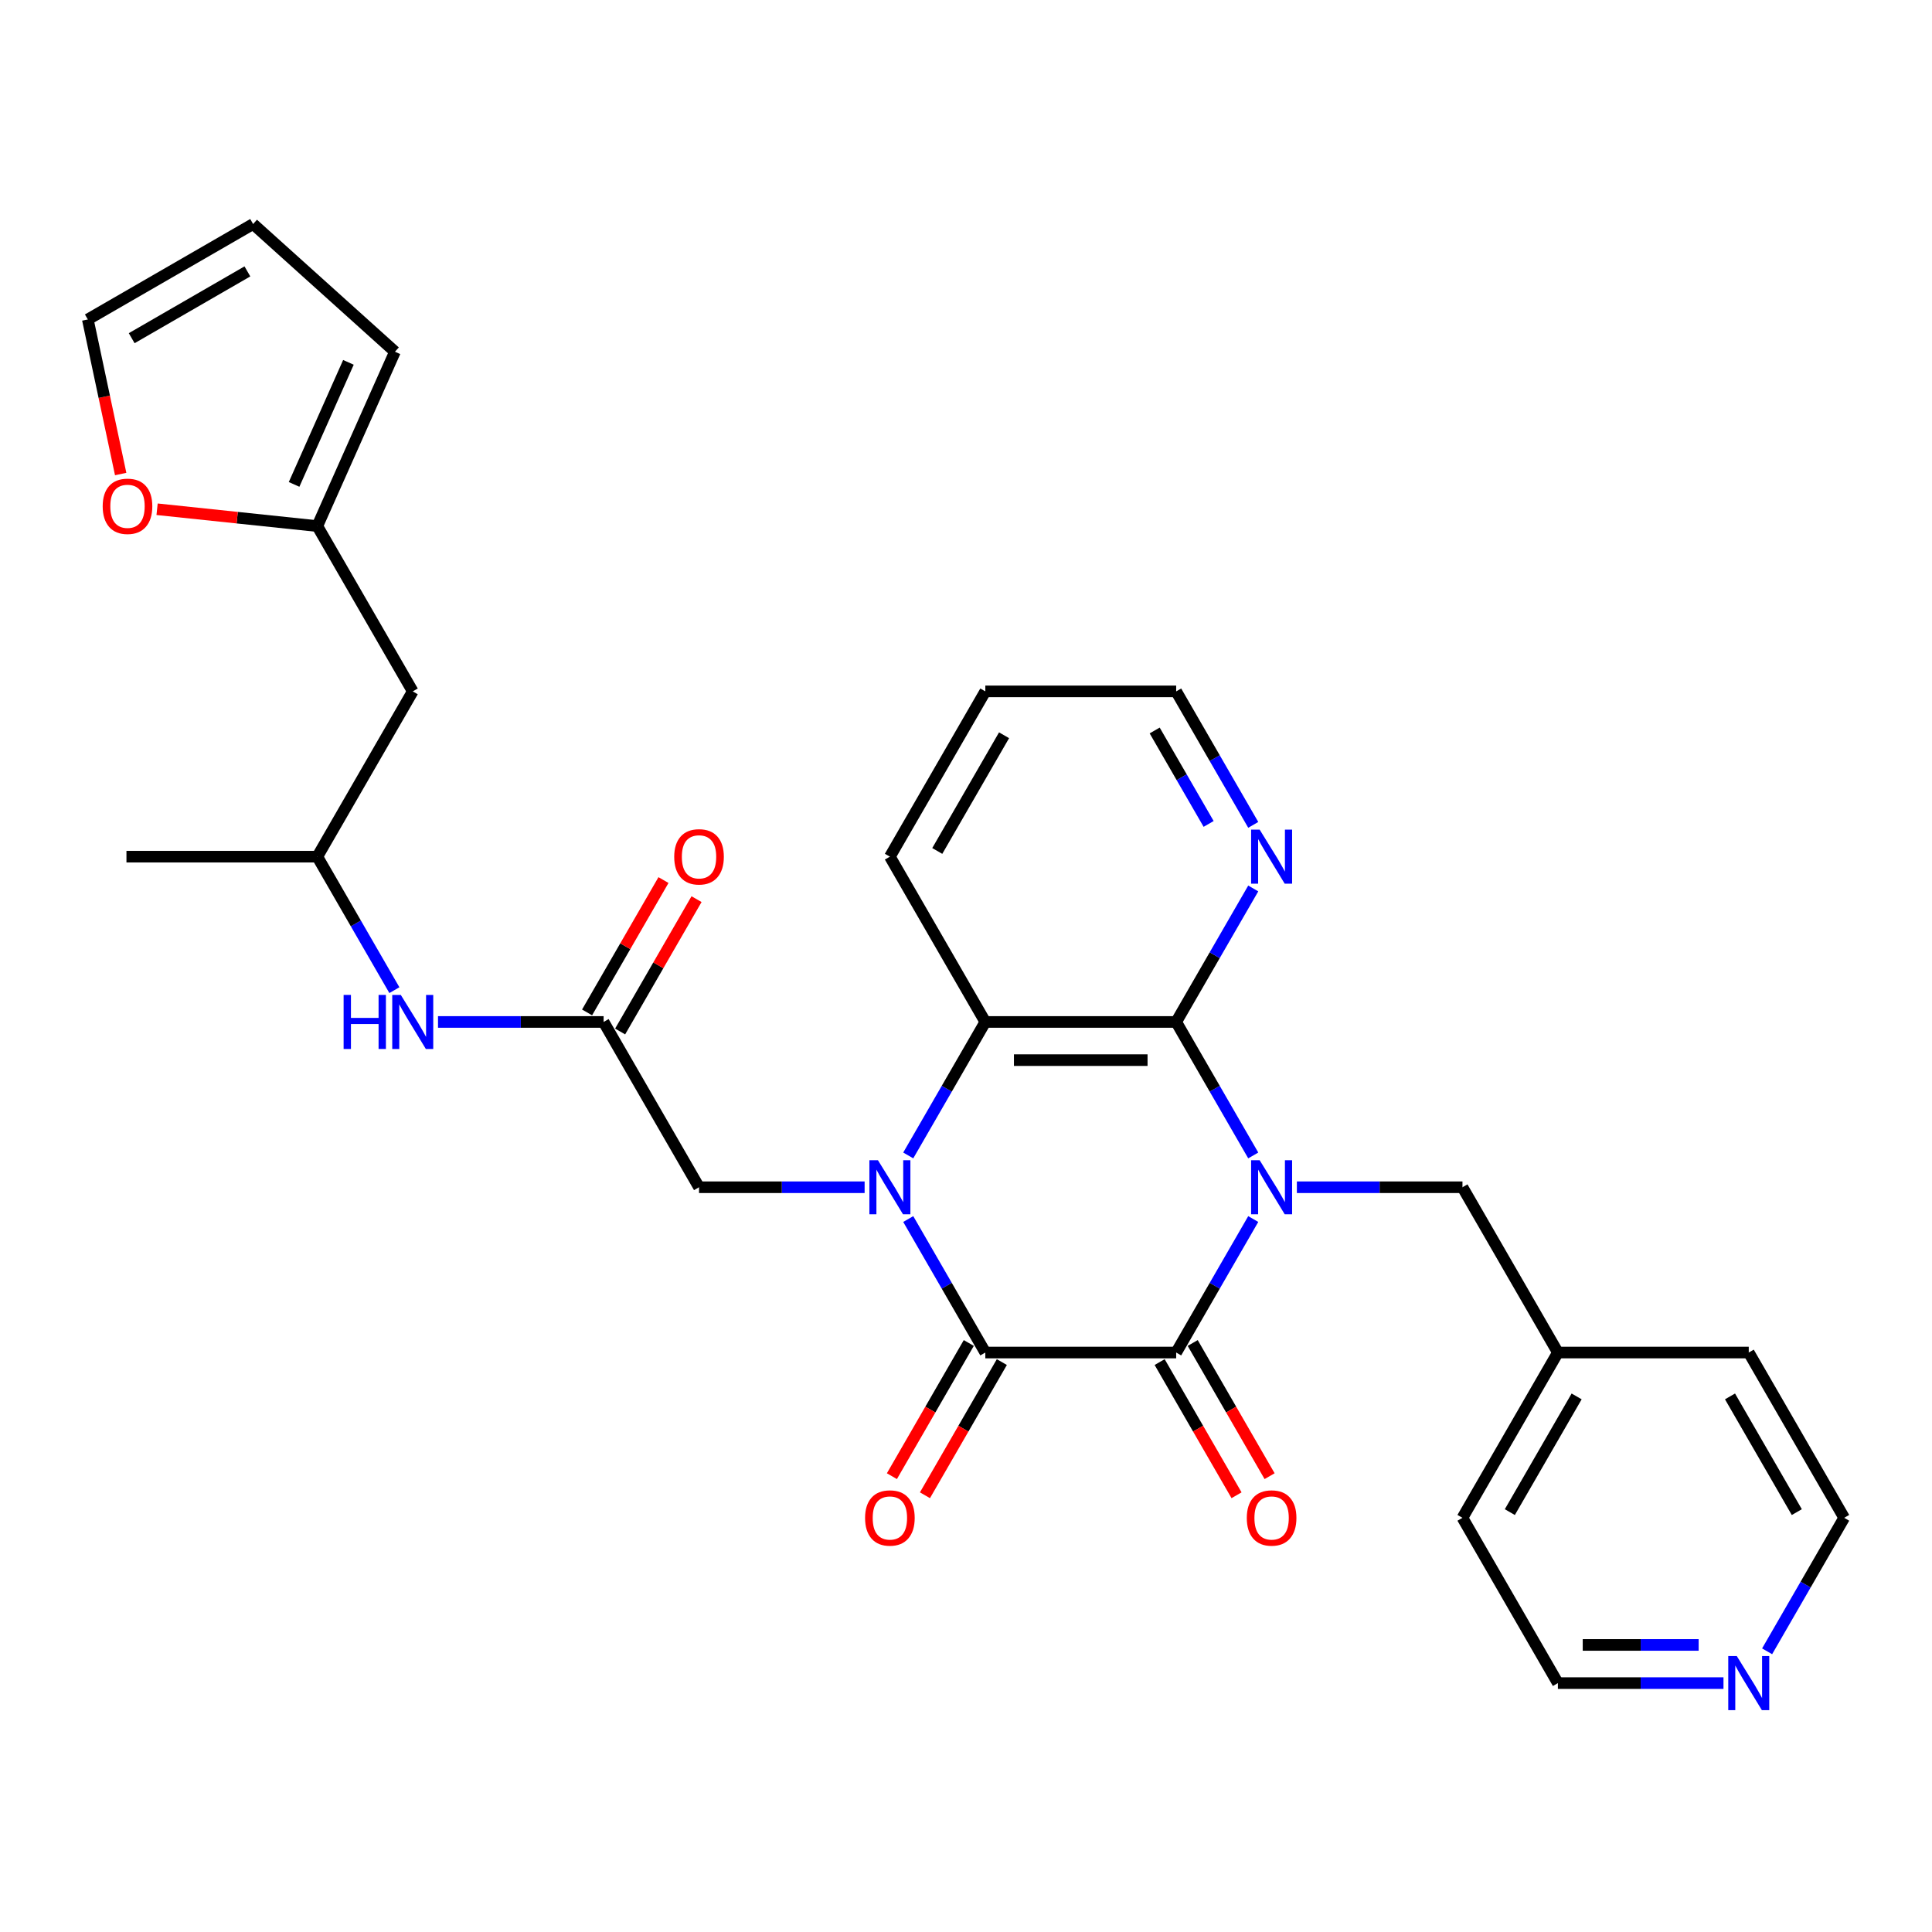 <?xml version='1.0' encoding='iso-8859-1'?>
<svg version='1.1' baseProfile='full'
              xmlns='http://www.w3.org/2000/svg'
                      xmlns:rdkit='http://www.rdkit.org/xml'
                      xmlns:xlink='http://www.w3.org/1999/xlink'
                  xml:space='preserve'
width='1000px' height='1000px' viewBox='0 0 1000 1000'>
<!-- END OF HEADER -->
<rect style='opacity:1.0;fill:#FFFFFF;stroke:none' width='1000' height='1000' x='0' y='0'> </rect>
<path class='bond-1' d='M 648.679,630.973 L 628.733,665.52' style='fill:none;fill-rule:evenodd;stroke:#0000FF;stroke-width:6px;stroke-linecap:butt;stroke-linejoin:miter;stroke-opacity:1' />
<path class='bond-1' d='M 628.733,665.52 L 608.787,700.068' style='fill:none;fill-rule:evenodd;stroke:#000000;stroke-width:6px;stroke-linecap:butt;stroke-linejoin:miter;stroke-opacity:1' />
<path class='bond-3' d='M 648.679,598.057 L 628.733,563.509' style='fill:none;fill-rule:evenodd;stroke:#0000FF;stroke-width:6px;stroke-linecap:butt;stroke-linejoin:miter;stroke-opacity:1' />
<path class='bond-3' d='M 628.733,563.509 L 608.787,528.962' style='fill:none;fill-rule:evenodd;stroke:#000000;stroke-width:6px;stroke-linecap:butt;stroke-linejoin:miter;stroke-opacity:1' />
<path class='bond-7' d='M 671.261,614.515 L 714.115,614.515' style='fill:none;fill-rule:evenodd;stroke:#0000FF;stroke-width:6px;stroke-linecap:butt;stroke-linejoin:miter;stroke-opacity:1' />
<path class='bond-7' d='M 714.115,614.515 L 756.969,614.515' style='fill:none;fill-rule:evenodd;stroke:#000000;stroke-width:6px;stroke-linecap:butt;stroke-linejoin:miter;stroke-opacity:1' />
<path class='bond-0' d='M 470.107,598.057 L 490.053,563.509' style='fill:none;fill-rule:evenodd;stroke:#0000FF;stroke-width:6px;stroke-linecap:butt;stroke-linejoin:miter;stroke-opacity:1' />
<path class='bond-0' d='M 490.053,563.509 L 509.999,528.962' style='fill:none;fill-rule:evenodd;stroke:#000000;stroke-width:6px;stroke-linecap:butt;stroke-linejoin:miter;stroke-opacity:1' />
<path class='bond-5' d='M 447.525,614.515 L 404.671,614.515' style='fill:none;fill-rule:evenodd;stroke:#0000FF;stroke-width:6px;stroke-linecap:butt;stroke-linejoin:miter;stroke-opacity:1' />
<path class='bond-5' d='M 404.671,614.515 L 361.817,614.515' style='fill:none;fill-rule:evenodd;stroke:#000000;stroke-width:6px;stroke-linecap:butt;stroke-linejoin:miter;stroke-opacity:1' />
<path class='bond-30' d='M 470.107,630.973 L 490.053,665.52' style='fill:none;fill-rule:evenodd;stroke:#0000FF;stroke-width:6px;stroke-linecap:butt;stroke-linejoin:miter;stroke-opacity:1' />
<path class='bond-30' d='M 490.053,665.52 L 509.999,700.068' style='fill:none;fill-rule:evenodd;stroke:#000000;stroke-width:6px;stroke-linecap:butt;stroke-linejoin:miter;stroke-opacity:1' />
<path class='bond-2' d='M 608.787,700.068 L 509.999,700.068' style='fill:none;fill-rule:evenodd;stroke:#000000;stroke-width:6px;stroke-linecap:butt;stroke-linejoin:miter;stroke-opacity:1' />
<path class='bond-10' d='M 600.232,705.007 L 620.132,739.476' style='fill:none;fill-rule:evenodd;stroke:#000000;stroke-width:6px;stroke-linecap:butt;stroke-linejoin:miter;stroke-opacity:1' />
<path class='bond-10' d='M 620.132,739.476 L 640.033,773.944' style='fill:none;fill-rule:evenodd;stroke:#FF0000;stroke-width:6px;stroke-linecap:butt;stroke-linejoin:miter;stroke-opacity:1' />
<path class='bond-10' d='M 617.342,695.129 L 637.243,729.597' style='fill:none;fill-rule:evenodd;stroke:#000000;stroke-width:6px;stroke-linecap:butt;stroke-linejoin:miter;stroke-opacity:1' />
<path class='bond-10' d='M 637.243,729.597 L 657.143,764.065' style='fill:none;fill-rule:evenodd;stroke:#FF0000;stroke-width:6px;stroke-linecap:butt;stroke-linejoin:miter;stroke-opacity:1' />
<path class='bond-11' d='M 501.444,695.129 L 481.543,729.597' style='fill:none;fill-rule:evenodd;stroke:#000000;stroke-width:6px;stroke-linecap:butt;stroke-linejoin:miter;stroke-opacity:1' />
<path class='bond-11' d='M 481.543,729.597 L 461.643,764.065' style='fill:none;fill-rule:evenodd;stroke:#FF0000;stroke-width:6px;stroke-linecap:butt;stroke-linejoin:miter;stroke-opacity:1' />
<path class='bond-11' d='M 518.554,705.007 L 498.654,739.476' style='fill:none;fill-rule:evenodd;stroke:#000000;stroke-width:6px;stroke-linecap:butt;stroke-linejoin:miter;stroke-opacity:1' />
<path class='bond-11' d='M 498.654,739.476 L 478.754,773.944' style='fill:none;fill-rule:evenodd;stroke:#FF0000;stroke-width:6px;stroke-linecap:butt;stroke-linejoin:miter;stroke-opacity:1' />
<path class='bond-4' d='M 608.787,528.962 L 509.999,528.962' style='fill:none;fill-rule:evenodd;stroke:#000000;stroke-width:6px;stroke-linecap:butt;stroke-linejoin:miter;stroke-opacity:1' />
<path class='bond-4' d='M 593.969,548.72 L 524.817,548.72' style='fill:none;fill-rule:evenodd;stroke:#000000;stroke-width:6px;stroke-linecap:butt;stroke-linejoin:miter;stroke-opacity:1' />
<path class='bond-8' d='M 608.787,528.962 L 628.733,494.414' style='fill:none;fill-rule:evenodd;stroke:#000000;stroke-width:6px;stroke-linecap:butt;stroke-linejoin:miter;stroke-opacity:1' />
<path class='bond-8' d='M 628.733,494.414 L 648.679,459.867' style='fill:none;fill-rule:evenodd;stroke:#0000FF;stroke-width:6px;stroke-linecap:butt;stroke-linejoin:miter;stroke-opacity:1' />
<path class='bond-22' d='M 509.999,528.962 L 460.605,443.409' style='fill:none;fill-rule:evenodd;stroke:#000000;stroke-width:6px;stroke-linecap:butt;stroke-linejoin:miter;stroke-opacity:1' />
<path class='bond-6' d='M 361.817,614.515 L 312.423,528.962' style='fill:none;fill-rule:evenodd;stroke:#000000;stroke-width:6px;stroke-linecap:butt;stroke-linejoin:miter;stroke-opacity:1' />
<path class='bond-12' d='M 312.423,528.962 L 269.569,528.962' style='fill:none;fill-rule:evenodd;stroke:#000000;stroke-width:6px;stroke-linecap:butt;stroke-linejoin:miter;stroke-opacity:1' />
<path class='bond-12' d='M 269.569,528.962 L 226.714,528.962' style='fill:none;fill-rule:evenodd;stroke:#0000FF;stroke-width:6px;stroke-linecap:butt;stroke-linejoin:miter;stroke-opacity:1' />
<path class='bond-16' d='M 320.978,533.901 L 340.753,499.65' style='fill:none;fill-rule:evenodd;stroke:#000000;stroke-width:6px;stroke-linecap:butt;stroke-linejoin:miter;stroke-opacity:1' />
<path class='bond-16' d='M 340.753,499.65 L 360.528,465.399' style='fill:none;fill-rule:evenodd;stroke:#FF0000;stroke-width:6px;stroke-linecap:butt;stroke-linejoin:miter;stroke-opacity:1' />
<path class='bond-16' d='M 303.868,524.023 L 323.642,489.771' style='fill:none;fill-rule:evenodd;stroke:#000000;stroke-width:6px;stroke-linecap:butt;stroke-linejoin:miter;stroke-opacity:1' />
<path class='bond-16' d='M 323.642,489.771 L 343.417,455.52' style='fill:none;fill-rule:evenodd;stroke:#FF0000;stroke-width:6px;stroke-linecap:butt;stroke-linejoin:miter;stroke-opacity:1' />
<path class='bond-21' d='M 756.969,614.515 L 806.363,700.068' style='fill:none;fill-rule:evenodd;stroke:#000000;stroke-width:6px;stroke-linecap:butt;stroke-linejoin:miter;stroke-opacity:1' />
<path class='bond-23' d='M 648.679,426.951 L 628.733,392.403' style='fill:none;fill-rule:evenodd;stroke:#0000FF;stroke-width:6px;stroke-linecap:butt;stroke-linejoin:miter;stroke-opacity:1' />
<path class='bond-23' d='M 628.733,392.403 L 608.787,357.856' style='fill:none;fill-rule:evenodd;stroke:#000000;stroke-width:6px;stroke-linecap:butt;stroke-linejoin:miter;stroke-opacity:1' />
<path class='bond-23' d='M 625.585,426.465 L 611.622,402.282' style='fill:none;fill-rule:evenodd;stroke:#0000FF;stroke-width:6px;stroke-linecap:butt;stroke-linejoin:miter;stroke-opacity:1' />
<path class='bond-23' d='M 611.622,402.282 L 597.66,378.099' style='fill:none;fill-rule:evenodd;stroke:#000000;stroke-width:6px;stroke-linecap:butt;stroke-linejoin:miter;stroke-opacity:1' />
<path class='bond-9' d='M 164.241,272.303 L 213.635,357.856' style='fill:none;fill-rule:evenodd;stroke:#000000;stroke-width:6px;stroke-linecap:butt;stroke-linejoin:miter;stroke-opacity:1' />
<path class='bond-13' d='M 164.241,272.303 L 122.773,267.945' style='fill:none;fill-rule:evenodd;stroke:#000000;stroke-width:6px;stroke-linecap:butt;stroke-linejoin:miter;stroke-opacity:1' />
<path class='bond-13' d='M 122.773,267.945 L 81.306,263.586' style='fill:none;fill-rule:evenodd;stroke:#FF0000;stroke-width:6px;stroke-linecap:butt;stroke-linejoin:miter;stroke-opacity:1' />
<path class='bond-15' d='M 164.241,272.303 L 204.421,182.055' style='fill:none;fill-rule:evenodd;stroke:#000000;stroke-width:6px;stroke-linecap:butt;stroke-linejoin:miter;stroke-opacity:1' />
<path class='bond-15' d='M 152.218,250.73 L 180.345,187.556' style='fill:none;fill-rule:evenodd;stroke:#000000;stroke-width:6px;stroke-linecap:butt;stroke-linejoin:miter;stroke-opacity:1' />
<path class='bond-20' d='M 204.133,512.504 L 184.187,477.956' style='fill:none;fill-rule:evenodd;stroke:#0000FF;stroke-width:6px;stroke-linecap:butt;stroke-linejoin:miter;stroke-opacity:1' />
<path class='bond-20' d='M 184.187,477.956 L 164.241,443.409' style='fill:none;fill-rule:evenodd;stroke:#000000;stroke-width:6px;stroke-linecap:butt;stroke-linejoin:miter;stroke-opacity:1' />
<path class='bond-17' d='M 62.462,245.361 L 53.958,205.354' style='fill:none;fill-rule:evenodd;stroke:#FF0000;stroke-width:6px;stroke-linecap:butt;stroke-linejoin:miter;stroke-opacity:1' />
<path class='bond-17' d='M 53.958,205.354 L 45.455,165.347' style='fill:none;fill-rule:evenodd;stroke:#000000;stroke-width:6px;stroke-linecap:butt;stroke-linejoin:miter;stroke-opacity:1' />
<path class='bond-14' d='M 213.635,357.856 L 164.241,443.409' style='fill:none;fill-rule:evenodd;stroke:#000000;stroke-width:6px;stroke-linecap:butt;stroke-linejoin:miter;stroke-opacity:1' />
<path class='bond-19' d='M 204.421,182.055 L 131.008,115.953' style='fill:none;fill-rule:evenodd;stroke:#000000;stroke-width:6px;stroke-linecap:butt;stroke-linejoin:miter;stroke-opacity:1' />
<path class='bond-33' d='M 45.455,165.347 L 131.008,115.953' style='fill:none;fill-rule:evenodd;stroke:#000000;stroke-width:6px;stroke-linecap:butt;stroke-linejoin:miter;stroke-opacity:1' />
<path class='bond-33' d='M 68.166,175.049 L 128.053,140.473' style='fill:none;fill-rule:evenodd;stroke:#000000;stroke-width:6px;stroke-linecap:butt;stroke-linejoin:miter;stroke-opacity:1' />
<path class='bond-18' d='M 892.072,871.174 L 849.218,871.174' style='fill:none;fill-rule:evenodd;stroke:#0000FF;stroke-width:6px;stroke-linecap:butt;stroke-linejoin:miter;stroke-opacity:1' />
<path class='bond-18' d='M 849.218,871.174 L 806.363,871.174' style='fill:none;fill-rule:evenodd;stroke:#000000;stroke-width:6px;stroke-linecap:butt;stroke-linejoin:miter;stroke-opacity:1' />
<path class='bond-18' d='M 879.216,851.416 L 849.218,851.416' style='fill:none;fill-rule:evenodd;stroke:#0000FF;stroke-width:6px;stroke-linecap:butt;stroke-linejoin:miter;stroke-opacity:1' />
<path class='bond-18' d='M 849.218,851.416 L 819.22,851.416' style='fill:none;fill-rule:evenodd;stroke:#000000;stroke-width:6px;stroke-linecap:butt;stroke-linejoin:miter;stroke-opacity:1' />
<path class='bond-31' d='M 914.653,854.716 L 934.599,820.168' style='fill:none;fill-rule:evenodd;stroke:#0000FF;stroke-width:6px;stroke-linecap:butt;stroke-linejoin:miter;stroke-opacity:1' />
<path class='bond-31' d='M 934.599,820.168 L 954.545,785.621' style='fill:none;fill-rule:evenodd;stroke:#000000;stroke-width:6px;stroke-linecap:butt;stroke-linejoin:miter;stroke-opacity:1' />
<path class='bond-26' d='M 164.241,443.409 L 65.453,443.409' style='fill:none;fill-rule:evenodd;stroke:#000000;stroke-width:6px;stroke-linecap:butt;stroke-linejoin:miter;stroke-opacity:1' />
<path class='bond-27' d='M 806.363,700.068 L 905.151,700.068' style='fill:none;fill-rule:evenodd;stroke:#000000;stroke-width:6px;stroke-linecap:butt;stroke-linejoin:miter;stroke-opacity:1' />
<path class='bond-28' d='M 806.363,700.068 L 756.969,785.621' style='fill:none;fill-rule:evenodd;stroke:#000000;stroke-width:6px;stroke-linecap:butt;stroke-linejoin:miter;stroke-opacity:1' />
<path class='bond-28' d='M 816.065,722.78 L 781.489,782.667' style='fill:none;fill-rule:evenodd;stroke:#000000;stroke-width:6px;stroke-linecap:butt;stroke-linejoin:miter;stroke-opacity:1' />
<path class='bond-32' d='M 460.605,443.409 L 509.999,357.856' style='fill:none;fill-rule:evenodd;stroke:#000000;stroke-width:6px;stroke-linecap:butt;stroke-linejoin:miter;stroke-opacity:1' />
<path class='bond-32' d='M 485.125,440.455 L 519.701,380.568' style='fill:none;fill-rule:evenodd;stroke:#000000;stroke-width:6px;stroke-linecap:butt;stroke-linejoin:miter;stroke-opacity:1' />
<path class='bond-29' d='M 608.787,357.856 L 509.999,357.856' style='fill:none;fill-rule:evenodd;stroke:#000000;stroke-width:6px;stroke-linecap:butt;stroke-linejoin:miter;stroke-opacity:1' />
<path class='bond-24' d='M 806.363,871.174 L 756.969,785.621' style='fill:none;fill-rule:evenodd;stroke:#000000;stroke-width:6px;stroke-linecap:butt;stroke-linejoin:miter;stroke-opacity:1' />
<path class='bond-25' d='M 954.545,785.621 L 905.151,700.068' style='fill:none;fill-rule:evenodd;stroke:#000000;stroke-width:6px;stroke-linecap:butt;stroke-linejoin:miter;stroke-opacity:1' />
<path class='bond-25' d='M 930.026,782.667 L 895.45,722.78' style='fill:none;fill-rule:evenodd;stroke:#000000;stroke-width:6px;stroke-linecap:butt;stroke-linejoin:miter;stroke-opacity:1' />
<path  class='atom-0' d='M 651.997 600.527
L 661.165 615.345
Q 662.073 616.807, 663.535 619.454
Q 664.998 622.102, 665.077 622.26
L 665.077 600.527
L 668.791 600.527
L 668.791 628.503
L 664.958 628.503
L 655.119 612.302
Q 653.973 610.405, 652.748 608.232
Q 651.562 606.059, 651.207 605.387
L 651.207 628.503
L 647.571 628.503
L 647.571 600.527
L 651.997 600.527
' fill='#0000FF'/>
<path  class='atom-1' d='M 454.421 600.527
L 463.588 615.345
Q 464.497 616.807, 465.959 619.454
Q 467.421 622.102, 467.5 622.26
L 467.5 600.527
L 471.215 600.527
L 471.215 628.503
L 467.382 628.503
L 457.543 612.302
Q 456.397 610.405, 455.172 608.232
Q 453.986 606.059, 453.631 605.387
L 453.631 628.503
L 449.995 628.503
L 449.995 600.527
L 454.421 600.527
' fill='#0000FF'/>
<path  class='atom-9' d='M 651.997 429.421
L 661.165 444.239
Q 662.073 445.701, 663.535 448.348
Q 664.998 450.996, 665.077 451.154
L 665.077 429.421
L 668.791 429.421
L 668.791 457.397
L 664.958 457.397
L 655.119 441.196
Q 653.973 439.299, 652.748 437.126
Q 651.562 434.953, 651.207 434.281
L 651.207 457.397
L 647.571 457.397
L 647.571 429.421
L 651.997 429.421
' fill='#0000FF'/>
<path  class='atom-11' d='M 645.339 785.7
Q 645.339 778.982, 648.658 775.228
Q 651.977 771.474, 658.181 771.474
Q 664.385 771.474, 667.704 775.228
Q 671.024 778.982, 671.024 785.7
Q 671.024 792.497, 667.665 796.369
Q 664.306 800.202, 658.181 800.202
Q 652.017 800.202, 648.658 796.369
Q 645.339 792.536, 645.339 785.7
M 658.181 797.041
Q 662.449 797.041, 664.741 794.196
Q 667.072 791.311, 667.072 785.7
Q 667.072 780.207, 664.741 777.441
Q 662.449 774.636, 658.181 774.636
Q 653.914 774.636, 651.582 777.402
Q 649.29 780.168, 649.29 785.7
Q 649.29 791.351, 651.582 794.196
Q 653.914 797.041, 658.181 797.041
' fill='#FF0000'/>
<path  class='atom-12' d='M 447.763 785.7
Q 447.763 778.982, 451.082 775.228
Q 454.401 771.474, 460.605 771.474
Q 466.809 771.474, 470.128 775.228
Q 473.447 778.982, 473.447 785.7
Q 473.447 792.497, 470.089 796.369
Q 466.73 800.202, 460.605 800.202
Q 454.441 800.202, 451.082 796.369
Q 447.763 792.536, 447.763 785.7
M 460.605 797.041
Q 464.873 797.041, 467.164 794.196
Q 469.496 791.311, 469.496 785.7
Q 469.496 780.207, 467.164 777.441
Q 464.873 774.636, 460.605 774.636
Q 456.337 774.636, 454.006 777.402
Q 451.714 780.168, 451.714 785.7
Q 451.714 791.351, 454.006 794.196
Q 456.337 797.041, 460.605 797.041
' fill='#FF0000'/>
<path  class='atom-13' d='M 177.854 514.974
L 181.647 514.974
L 181.647 526.868
L 195.952 526.868
L 195.952 514.974
L 199.745 514.974
L 199.745 542.95
L 195.952 542.95
L 195.952 530.029
L 181.647 530.029
L 181.647 542.95
L 177.854 542.95
L 177.854 514.974
' fill='#0000FF'/>
<path  class='atom-13' d='M 207.451 514.974
L 216.618 529.792
Q 217.527 531.254, 218.989 533.901
Q 220.451 536.549, 220.53 536.707
L 220.53 514.974
L 224.245 514.974
L 224.245 542.95
L 220.412 542.95
L 210.572 526.749
Q 209.426 524.852, 208.201 522.679
Q 207.016 520.506, 206.66 519.834
L 206.66 542.95
L 203.025 542.95
L 203.025 514.974
L 207.451 514.974
' fill='#0000FF'/>
<path  class='atom-14' d='M 53.151 262.056
Q 53.151 255.338, 56.471 251.584
Q 59.79 247.83, 65.994 247.83
Q 72.198 247.83, 75.517 251.584
Q 78.836 255.338, 78.836 262.056
Q 78.836 268.852, 75.477 272.725
Q 72.119 276.558, 65.994 276.558
Q 59.829 276.558, 56.471 272.725
Q 53.151 268.892, 53.151 262.056
M 65.994 273.397
Q 70.261 273.397, 72.553 270.552
Q 74.885 267.667, 74.885 262.056
Q 74.885 256.563, 72.553 253.797
Q 70.261 250.992, 65.994 250.992
Q 61.726 250.992, 59.395 253.758
Q 57.103 256.524, 57.103 262.056
Q 57.103 267.706, 59.395 270.552
Q 61.726 273.397, 65.994 273.397
' fill='#FF0000'/>
<path  class='atom-17' d='M 348.974 443.488
Q 348.974 436.77, 352.294 433.016
Q 355.613 429.262, 361.817 429.262
Q 368.021 429.262, 371.34 433.016
Q 374.659 436.77, 374.659 443.488
Q 374.659 450.285, 371.301 454.157
Q 367.942 457.99, 361.817 457.99
Q 355.652 457.99, 352.294 454.157
Q 348.974 450.324, 348.974 443.488
M 361.817 454.829
Q 366.085 454.829, 368.376 451.984
Q 370.708 449.099, 370.708 443.488
Q 370.708 437.995, 368.376 435.229
Q 366.085 432.424, 361.817 432.424
Q 357.549 432.424, 355.218 435.19
Q 352.926 437.956, 352.926 443.488
Q 352.926 449.139, 355.218 451.984
Q 357.549 454.829, 361.817 454.829
' fill='#FF0000'/>
<path  class='atom-19' d='M 898.967 857.186
L 908.135 872.004
Q 909.044 873.466, 910.506 876.113
Q 911.968 878.761, 912.047 878.919
L 912.047 857.186
L 915.761 857.186
L 915.761 885.162
L 911.928 885.162
L 902.089 868.961
Q 900.943 867.064, 899.718 864.891
Q 898.533 862.718, 898.177 862.046
L 898.177 885.162
L 894.542 885.162
L 894.542 857.186
L 898.967 857.186
' fill='#0000FF'/>
</svg>

